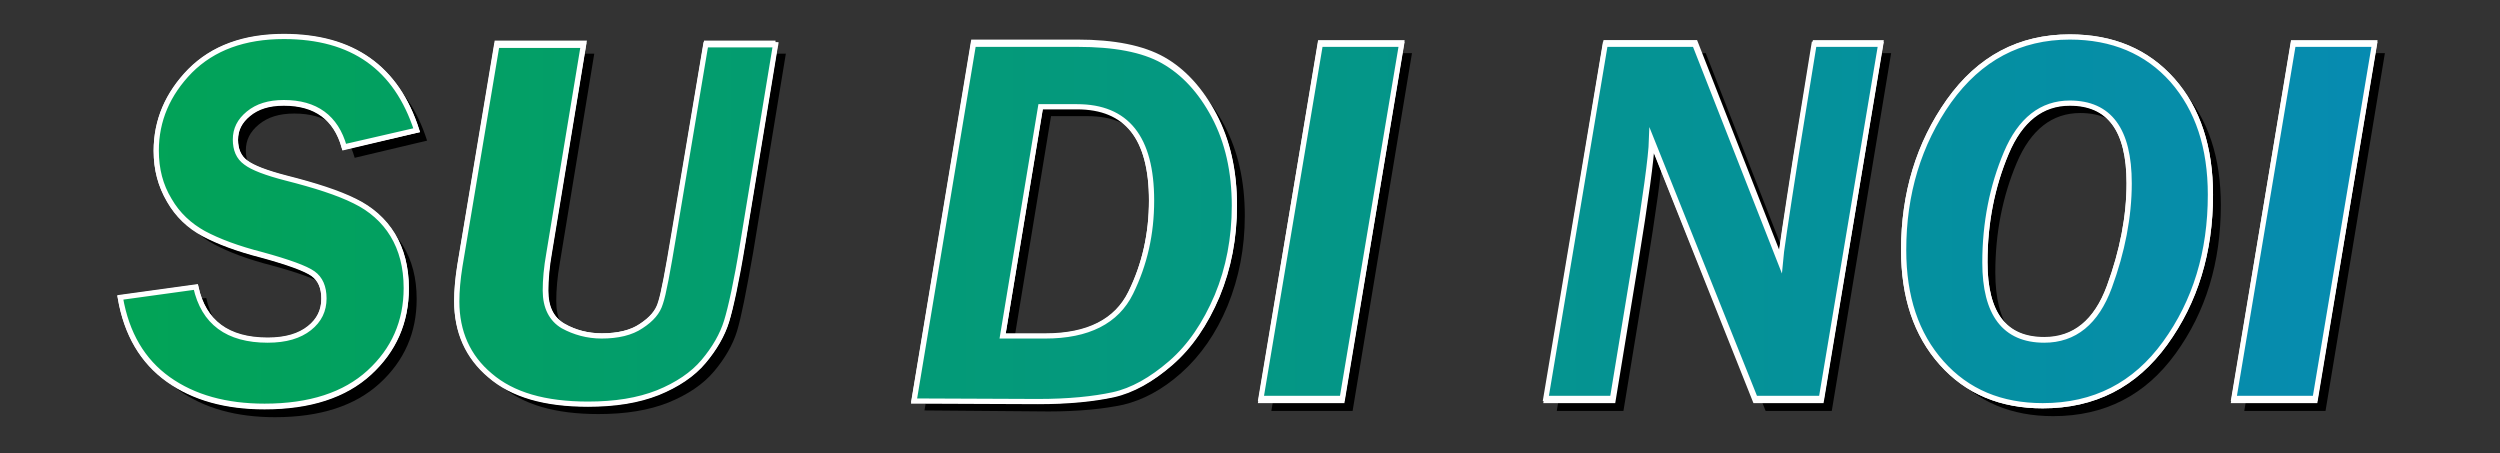 <?xml version="1.0" encoding="utf-8"?>
<!-- Generator: Adobe Illustrator 18.0.0, SVG Export Plug-In . SVG Version: 6.00 Build 0)  -->
<!DOCTYPE svg PUBLIC "-//W3C//DTD SVG 1.1//EN" "http://www.w3.org/Graphics/SVG/1.1/DTD/svg11.dtd">
<svg version="1.1" xmlns="http://www.w3.org/2000/svg" xmlns:xlink="http://www.w3.org/1999/xlink" x="0px" y="0px"
	 viewBox="0 0 480 87" enable-background="new 0 0 480 87" xml:space="preserve">
<rect x="0" y="0" width="480" height="87" fill="#333333" stroke="none"/>
<g id="ombra">
	<g>
		<path d="M82,27l-13.9,3.3c-1.6-5.7-5.5-8.5-11.6-8.5c-2.9,0-5.1,0.7-6.8,2.1c-1.7,1.4-2.5,3-2.5,5c0,1.9,0.7,3.4,2,4.4
			c1.4,1,4,2,7.8,3c5.5,1.4,9.9,2.9,13.1,4.4c3.2,1.6,5.6,3.7,7.3,6.5c1.7,2.8,2.6,6.2,2.6,10.2c0,6.5-2.4,11.9-7.1,16.2
			c-4.7,4.3-11.4,6.5-20.1,6.5c-7.4,0-13.6-1.7-18.5-5.2c-4.9-3.5-8-8.7-9.2-15.7l14.5-2c1.5,6.8,6.1,10.2,13.8,10.2
			c3.5,0,6.2-0.8,8-2.3c1.9-1.5,2.8-3.4,2.8-5.7c0-2.2-0.7-3.8-2.1-4.8c-1.4-1-4.7-2.2-9.8-3.6c-4.7-1.2-8.4-2.6-11.2-4.1
			c-2.8-1.5-5-3.6-6.6-6.4c-1.6-2.8-2.5-5.9-2.5-9.5c0-5.8,2.2-10.9,6.5-15.3c4.3-4.4,10.3-6.6,18-6.6C69.7,9.1,78.2,15.1,82,27z"/>
		<path d="M150.9,10.2l-6.3,38.3c-1.3,7.4-2.3,12.5-3.1,15.1s-2.3,5.2-4.4,7.7c-2.1,2.5-5.1,4.5-8.8,6c-3.8,1.5-8.2,2.2-13.4,2.2
			c-8.3,0-14.5-1.8-18.8-5.5c-4.3-3.7-6.4-8.4-6.4-14.3c0-2,0.2-4.3,0.6-6.8l7.1-42.6h16.7l-6.6,40.1c-0.5,2.8-0.7,5.3-0.7,7.4
			c0,3.3,1.1,5.5,3.4,6.8c2.2,1.3,4.7,1.9,7.4,1.9c3.1,0,5.7-0.6,7.6-1.9c1.9-1.3,3.2-2.7,3.7-4.4c0.5-1.7,1.4-6.2,2.6-13.4
			l6.1-36.5H150.9z"/>
		<path d="M177.5,78.8l11.4-68.7h20c7,0,12.5,1.1,16.4,3.3c3.9,2.2,7.2,5.8,9.8,10.7c2.6,4.9,3.9,10.7,3.9,17.3
			c0,6.2-1.1,11.9-3.3,17.3c-2.2,5.3-5.2,9.6-8.9,12.9s-7.4,5.2-11.1,6.1c-3.7,0.8-8.5,1.3-14.4,1.3L177.5,78.8z M194.5,66.6h8.2
			c8.2,0,13.7-2.8,16.4-8.3c2.7-5.5,4-11.5,4-17.8c0-12.1-4.8-18.2-14.3-18.2h-7L194.5,66.6z"/>
		<path d="M271.1,10.2l-11.4,68.7h-15.6l11.4-68.7H271.1z"/>
		<path d="M363.1,10.2l-11.4,68.7H339l-19.8-49.7c-0.1,3.3-1.2,11.2-3.2,23.5l-4.3,26.2h-12.8l11.4-68.7h17.2l16.4,41.9
			c0.1-1.4,1.1-8.1,3-20.2l3.6-21.7H363.1z"/>
		<path d="M394.2,79.9c-8,0-14.5-2.7-19.4-8.2c-4.9-5.5-7.3-12.7-7.3-21.7c0-10.9,2.9-20.4,8.7-28.6c5.8-8.2,13.5-12.3,23.2-12.3
			c8.3,0,14.8,2.8,19.7,8.3c4.9,5.5,7.3,12.9,7.3,22c0,11-2.9,20.5-8.7,28.5C411.9,75.9,404.1,79.9,394.2,79.9z M394.5,67.2
			c5.8,0,10-3.4,12.5-10.2s3.8-13.4,3.8-19.9c0-10.2-3.8-15.4-11.4-15.4c-5.4,0-9.5,3.2-12.2,9.6s-4.1,13.4-4.1,21
			C383.1,62.3,386.9,67.2,394.5,67.2z"/>
		<path d="M457.9,10.2l-11.4,68.7h-15.6l11.4-68.7H457.9z"/>
	</g>
</g>
<g id="duplica_e_crea_contorno_shift_ctrl_O">
	<g>
		<path fill="#068BB1" stroke="#FFFFFF" stroke-miterlimit="10" d="M80,25l-13.9,3.3c-1.6-5.7-5.5-8.5-11.6-8.5
			c-2.9,0-5.1,0.7-6.8,2.1c-1.7,1.4-2.5,3-2.5,5c0,1.9,0.7,3.4,2,4.4c1.4,1,4,2,7.8,3c5.5,1.4,9.9,2.9,13.1,4.4
			c3.2,1.6,5.6,3.7,7.3,6.5c1.7,2.8,2.6,6.2,2.6,10.2c0,6.5-2.4,11.9-7.1,16.2c-4.7,4.3-11.4,6.5-20.1,6.5c-7.4,0-13.6-1.7-18.5-5.2
			c-4.9-3.5-8-8.7-9.2-15.7l14.5-2c1.5,6.8,6.1,10.2,13.8,10.2c3.5,0,6.2-0.8,8-2.3c1.9-1.5,2.8-3.4,2.8-5.7c0-2.2-0.7-3.8-2.1-4.8
			c-1.4-1-4.7-2.2-9.8-3.6c-4.7-1.2-8.4-2.6-11.2-4.1c-2.8-1.5-5-3.6-6.6-6.4c-1.6-2.8-2.5-5.9-2.5-9.5c0-5.8,2.2-10.9,6.5-15.3
			c4.3-4.4,10.3-6.6,18-6.6C67.7,7.1,76.2,13.1,80,25z"/>
		<path fill="#068BB1" stroke="#FFFFFF" stroke-miterlimit="10" d="M148.9,8.2l-6.3,38.3c-1.3,7.4-2.3,12.5-3.1,15.1
			s-2.3,5.2-4.4,7.7c-2.1,2.5-5.1,4.5-8.8,6c-3.8,1.5-8.2,2.2-13.4,2.2c-8.3,0-14.5-1.8-18.8-5.5c-4.3-3.7-6.4-8.4-6.4-14.3
			c0-2,0.2-4.3,0.6-6.8l7.1-42.6h16.7l-6.6,40.1c-0.5,2.8-0.7,5.3-0.7,7.4c0,3.3,1.1,5.5,3.4,6.8c2.2,1.3,4.7,1.9,7.4,1.9
			c3.1,0,5.7-0.6,7.6-1.9c1.9-1.3,3.2-2.7,3.7-4.4c0.5-1.7,1.4-6.2,2.6-13.4l6.1-36.5H148.9z"/>
		<path fill="#068BB1" stroke="#FFFFFF" stroke-miterlimit="10" d="M175.5,76.8l11.4-68.7h20c7,0,12.5,1.1,16.4,3.3
			c3.9,2.2,7.2,5.8,9.8,10.7c2.6,4.9,3.9,10.7,3.9,17.3c0,6.2-1.1,11.9-3.3,17.3c-2.2,5.3-5.2,9.6-8.9,12.9s-7.4,5.2-11.1,6.1
			c-3.7,0.8-8.5,1.3-14.4,1.3L175.5,76.8z M192.5,64.6h8.2c8.2,0,13.7-2.8,16.4-8.3c2.7-5.5,4-11.5,4-17.8
			c0-12.1-4.8-18.2-14.3-18.2h-7L192.5,64.6z"/>
		<path fill="#068BB1" stroke="#FFFFFF" stroke-miterlimit="10" d="M269.1,8.2l-11.4,68.7h-15.6l11.4-68.7H269.1z"/>
		<path fill="#068BB1" stroke="#FFFFFF" stroke-miterlimit="10" d="M361.1,8.2l-11.4,68.7H337l-19.8-49.7
			c-0.1,3.3-1.2,11.2-3.2,23.5l-4.3,26.2h-12.8l11.4-68.7h17.2l16.4,41.9c0.1-1.4,1.1-8.1,3-20.2l3.6-21.7H361.1z"/>
		<path fill="#068BB1" stroke="#FFFFFF" stroke-miterlimit="10" d="M392.2,77.9c-8,0-14.5-2.7-19.4-8.2c-4.9-5.5-7.3-12.7-7.3-21.7
			c0-10.9,2.9-20.4,8.7-28.6c5.8-8.2,13.5-12.3,23.2-12.3c8.3,0,14.8,2.8,19.7,8.3c4.9,5.5,7.3,12.9,7.3,22c0,11-2.9,20.5-8.7,28.5
			C409.9,73.9,402.1,77.9,392.2,77.9z M392.5,65.2c5.8,0,10-3.4,12.5-10.2s3.8-13.4,3.8-19.9c0-10.2-3.8-15.4-11.4-15.4
			c-5.4,0-9.5,3.2-12.2,9.6s-4.1,13.4-4.1,21C381.1,60.3,384.9,65.2,392.5,65.2z"/>
		<path fill="#068BB1" stroke="#FFFFFF" stroke-miterlimit="10" d="M455.9,8.2l-11.4,68.7h-15.6l11.4-68.7H455.9z"/>
	</g>
	<linearGradient id="SVGID_1_" gradientUnits="userSpaceOnUse" x1="23.138" y1="42.594" x2="455.926" y2="42.594">
		<stop  offset="0" style="stop-color:#02A356"/>
		<stop  offset="1" style="stop-color:#068BB1"/>
	</linearGradient>
	<path fill="url(#SVGID_1_)" stroke="#FFFFFF" stroke-miterlimit="10" d="M47.7,21.8c1.7-1.4,3.9-2.1,6.8-2.1c6.1,0,10,2.8,11.6,8.5
		L80,25c-3.9-12-12.3-18-25.5-18c-7.6,0-13.6,2.2-18,6.6c-4.3,4.4-6.5,9.5-6.5,15.3c0,3.6,0.8,6.7,2.5,9.5c1.6,2.8,3.9,4.9,6.6,6.4
		c2.8,1.5,6.5,2.9,11.2,4.1c5.1,1.4,8.4,2.6,9.8,3.6c1.4,1,2.1,2.6,2.1,4.8c0,2.3-0.9,4.2-2.8,5.7c-1.9,1.5-4.5,2.3-8,2.3
		c-7.7,0-12.3-3.4-13.8-10.2l-14.5,2c1.2,7,4.3,12.2,9.2,15.7c4.9,3.5,11.1,5.2,18.5,5.2c8.7,0,15.4-2.2,20.1-6.5
		c4.7-4.3,7.1-9.7,7.1-16.2c0-4-0.9-7.4-2.6-10.2c-1.7-2.8-4.2-5-7.3-6.5c-3.2-1.6-7.6-3-13.1-4.4c-3.9-1-6.5-2-7.8-3
		c-1.4-1-2-2.5-2-4.4C45.2,24.8,46,23.2,47.7,21.8z M129.4,44.9c-1.2,7.2-2,11.6-2.6,13.3c-0.5,1.7-1.7,3.1-3.7,4.4
		c-1.9,1.3-4.5,1.9-7.6,1.9c-2.7,0-5.2-0.7-7.4-1.9c-2.2-1.3-3.4-3.6-3.4-6.8c0-2.1,0.2-4.4,0.7-7.2l6.6-39.9H95.4l-7.1,42.4
		c-0.4,2.5-0.6,4.8-0.6,6.8c0,5.8,2.1,10.6,6.4,14.2c4.3,3.7,10.5,5.5,18.8,5.5c5.2,0,9.6-0.7,13.4-2.2c3.7-1.5,6.7-3.5,8.8-6
		c2.1-2.5,3.6-5.1,4.4-7.7s1.9-7.5,3.1-14.9l6.3-38.2h-13.4L129.4,44.9z M223.3,11.7c-3.9-2.2-9.4-3.2-16.4-3.2h-20L175.5,77
		l23.8,0.1c5.9,0,10.7-0.5,14.4-1.3c3.7-0.8,7.4-2.9,11.1-6.1s6.6-7.5,8.9-12.9c2.2-5.3,3.3-11.1,3.3-17.3c0-6.6-1.3-12.3-3.9-17.2
		C230.5,17.4,227.2,13.9,223.3,11.7z M217.1,56.2c-2.7,5.5-8.2,8.3-16.4,8.3h-8.2l7.3-44h7c9.5,0,14.3,5.9,14.3,18
		C221.1,44.9,219.8,50.7,217.1,56.2z M242.1,76.5h15.6l11.4-68h-15.6L242.1,76.5z M397.4,7.1c-9.6,0-17.3,4.1-23.2,12.3
		c-5.8,8.2-8.7,17.8-8.7,28.6c0,9,2.4,16.2,7.3,21.7c4.9,5.5,11.4,8.2,19.4,8.2c9.9,0,17.7-4,23.5-12c5.8-8,8.7-17.5,8.7-28.5
		c0-9.1-2.4-16.4-7.3-22C412.2,9.9,405.6,7.1,397.4,7.1z M405,55.1c-2.5,6.8-6.7,10.2-12.5,10.2c-7.6,0-11.4-5-11.4-14.9
		c0-7.6,1.4-14.6,4.1-21s6.8-9.6,12.2-9.6c7.6,0,11.4,5.1,11.4,15.4C408.8,41.6,407.5,48.3,405,55.1z M440.3,8.5l-11.4,68h15.6
		l11.4-68H440.3z M344.8,30.1c-1.9,12.1-2.9,18.9-3,20.2L325.4,8.5h-17.2l-11.4,68h12.8l4.3-26.1c2-12.4,3.1-20.3,3.2-23.6L337,76.5
		h12.7l11.4-68h-12.8L344.8,30.1z"/>
</g>
</svg>
